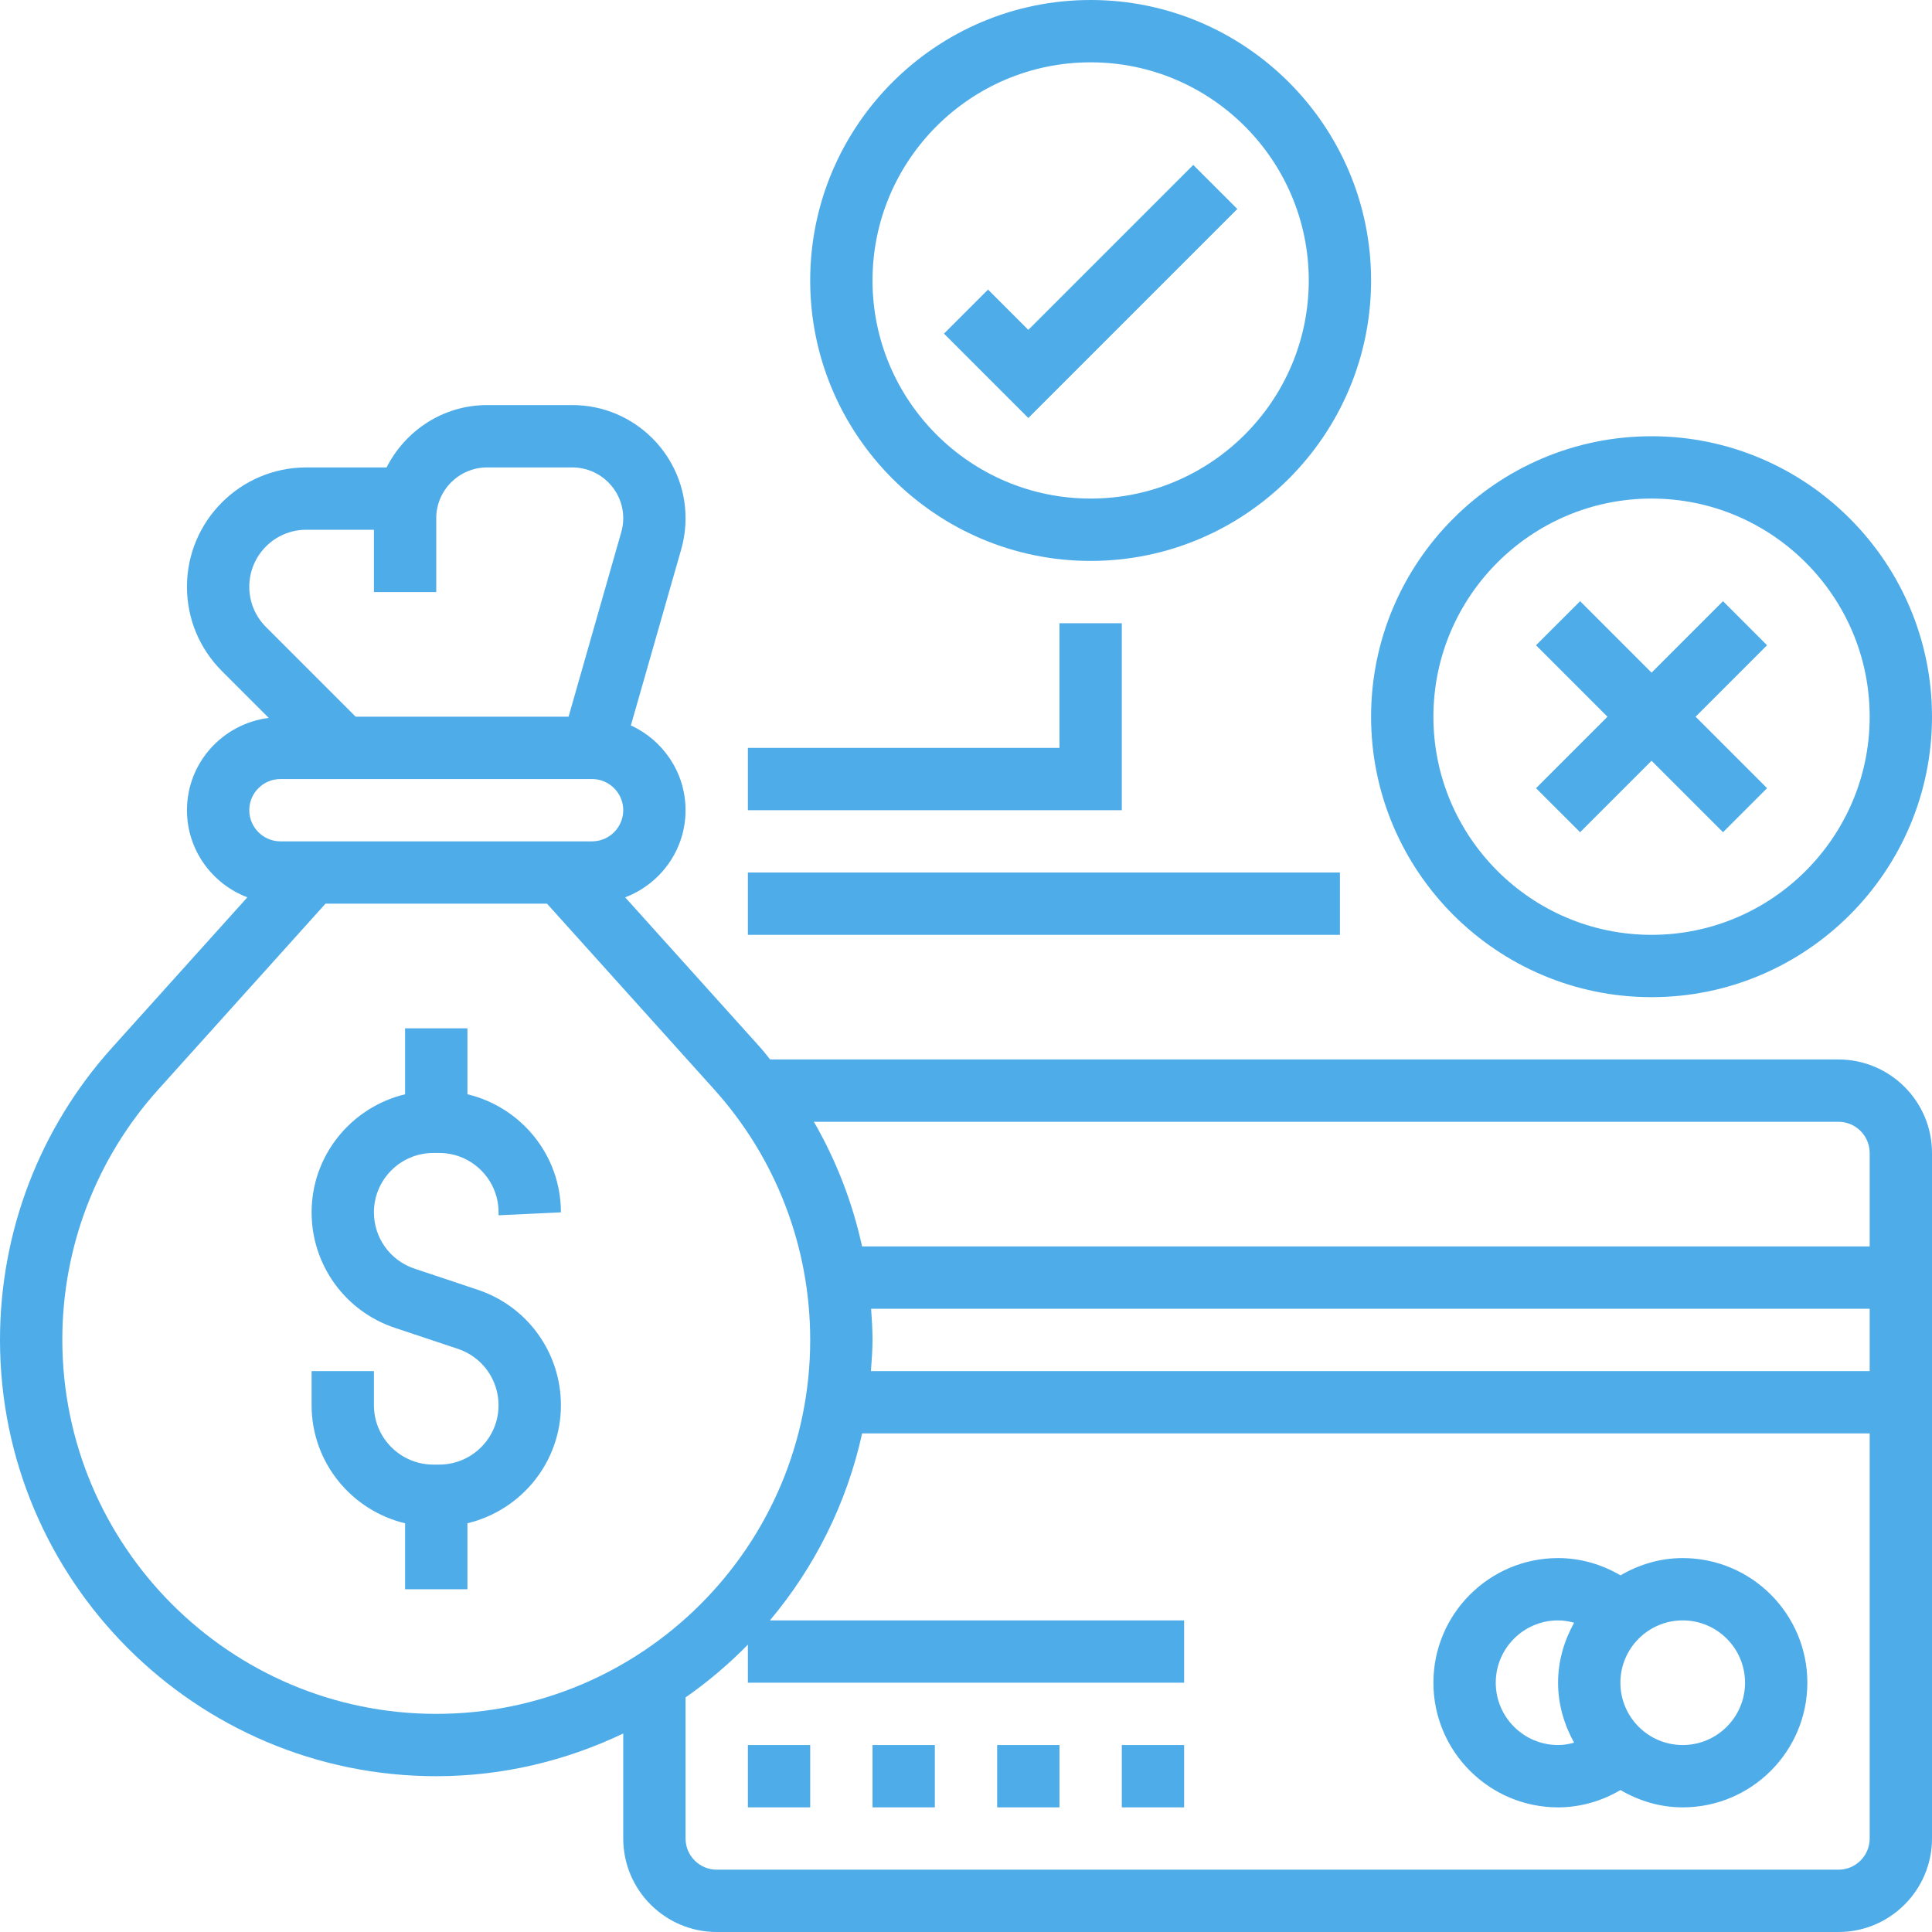 <svg width="70" height="70" viewBox="0 0 70 70" fill="none" xmlns="http://www.w3.org/2000/svg">
<path d="M20.323 43.925C20.323 41.848 18.873 40.111 16.936 39.647V37.258H14.677V39.648C12.74 40.112 11.29 41.848 11.29 43.926C11.29 45.827 12.502 47.508 14.305 48.109L16.592 48.872C17.473 49.166 18.063 49.987 18.063 50.915C18.064 52.1 17.099 53.065 15.913 53.065H15.7C14.514 53.065 13.548 52.1 13.548 50.914V49.677H11.29V50.914C11.29 52.991 12.74 54.728 14.677 55.192V57.581H16.936V55.191C18.873 54.727 20.323 52.991 20.323 50.913C20.323 49.011 19.111 47.33 17.308 46.73L15.021 45.966C14.139 45.674 13.548 44.853 13.548 43.925C13.548 42.738 14.514 41.774 15.7 41.774H15.913C17.099 41.774 18.064 42.738 18.064 43.925V44.032L20.323 43.925Z" fill="#4EACE9"/>
<path d="M66.613 38.387H27.904C27.785 38.246 27.678 38.098 27.555 37.962L22.651 32.512C23.927 32.026 24.839 30.799 24.839 29.355C24.839 27.99 24.023 26.819 22.858 26.283L24.682 19.903C24.786 19.536 24.839 19.157 24.839 18.777C24.839 16.517 23 14.677 20.739 14.677H17.649C16.054 14.677 14.684 15.602 14.007 16.936H11.098C8.713 16.936 6.774 18.874 6.774 21.259C6.774 22.412 7.224 23.498 8.041 24.315L9.737 26.011C8.071 26.222 6.774 27.632 6.774 29.355C6.774 30.799 7.686 32.026 8.962 32.512L4.058 37.962C1.441 40.868 0 44.623 0 48.548C0 57.264 7.09 64.355 15.806 64.355C18.233 64.355 20.523 63.789 22.581 62.808V66.613C22.581 68.48 24.1 70 25.968 70H66.613C68.48 70 70 68.48 70 66.613V41.774C70 39.907 68.48 38.387 66.613 38.387ZM9.032 21.259C9.032 20.119 9.958 19.194 11.097 19.194H13.548V21.452H15.806V18.777C15.806 17.762 16.633 16.936 17.648 16.936H20.738C21.754 16.936 22.581 17.762 22.581 18.777C22.581 18.947 22.557 19.119 22.509 19.283L20.6 25.968H12.887L9.637 22.718C9.247 22.328 9.032 21.809 9.032 21.259ZM10.161 28.226H21.452C22.074 28.226 22.581 28.733 22.581 29.355C22.581 29.977 22.074 30.484 21.452 30.484H10.161C9.539 30.484 9.032 29.977 9.032 29.355C9.032 28.733 9.539 28.226 10.161 28.226ZM2.258 48.535C2.258 45.182 3.493 41.964 5.737 39.472L11.793 32.742H19.819L25.876 39.472C28.12 41.964 29.355 45.183 29.355 48.548C29.355 56.019 23.277 62.097 15.806 62.097C8.336 62.097 2.258 56.019 2.258 48.535ZM67.742 66.613C67.742 67.236 67.235 67.742 66.613 67.742H25.968C25.346 67.742 24.839 67.236 24.839 66.613V61.501C25.651 60.933 26.407 60.294 27.097 59.588V60.968H42.903V58.71H27.895C29.513 56.787 30.678 54.476 31.237 51.935H67.742V66.613ZM31.562 47.419H67.742V49.677H31.555C31.582 49.299 31.613 48.921 31.613 48.535C31.613 48.161 31.588 47.79 31.562 47.419ZM31.235 45.161C30.888 43.574 30.301 42.053 29.489 40.645H66.613C67.235 40.645 67.742 41.151 67.742 41.774V45.161H31.235Z" fill="#4EACE9"/>
<path d="M56.452 65.484C57.25 65.484 58.026 65.261 58.713 64.857C59.379 65.246 60.142 65.484 60.968 65.484C63.458 65.484 65.484 63.458 65.484 60.968C65.484 58.477 63.458 56.452 60.968 56.452C60.142 56.452 59.379 56.69 58.713 57.078C58.026 56.674 57.25 56.452 56.452 56.452C53.961 56.452 51.935 58.477 51.935 60.968C51.935 63.458 53.961 65.484 56.452 65.484ZM63.226 60.968C63.226 62.213 62.213 63.226 60.968 63.226C59.722 63.226 58.71 62.213 58.71 60.968C58.71 59.722 59.722 58.71 60.968 58.71C62.213 58.71 63.226 59.722 63.226 60.968ZM56.452 58.71C56.666 58.71 56.856 58.746 57.033 58.795C56.674 59.442 56.452 60.176 56.452 60.968C56.452 61.759 56.674 62.493 57.033 63.14C56.856 63.19 56.666 63.226 56.452 63.226C55.206 63.226 54.194 62.213 54.194 60.968C54.194 59.722 55.206 58.71 56.452 58.71Z" fill="#4EACE9"/>
<path d="M31.613 63.226H33.871V65.484H31.613V63.226Z" fill="#4EACE9"/>
<path d="M40.645 63.226H42.903V65.484H40.645V63.226Z" fill="#4EACE9"/>
<path d="M27.097 63.226H29.355V65.484H27.097V63.226Z" fill="#4EACE9"/>
<path d="M36.129 63.226H38.387V65.484H36.129V63.226Z" fill="#4EACE9"/>
<path d="M59.839 36.129C65.441 36.129 70 31.57 70 25.968C70 20.366 65.441 15.806 59.839 15.806C54.236 15.806 49.677 20.366 49.677 25.968C49.677 31.57 54.236 36.129 59.839 36.129ZM59.839 18.064C64.197 18.064 67.742 21.61 67.742 25.968C67.742 30.326 64.197 33.871 59.839 33.871C55.481 33.871 51.935 30.326 51.935 25.968C51.935 21.61 55.481 18.064 59.839 18.064Z" fill="#4EACE9"/>
<path d="M39.516 20.323C45.118 20.323 49.677 15.764 49.677 10.161C49.677 4.559 45.118 0 39.516 0C33.914 0 29.355 4.559 29.355 10.161C29.355 15.764 33.914 20.323 39.516 20.323ZM39.516 2.258C43.874 2.258 47.419 5.803 47.419 10.161C47.419 14.519 43.874 18.064 39.516 18.064C35.158 18.064 31.613 14.519 31.613 10.161C31.613 5.803 35.158 2.258 39.516 2.258Z" fill="#4EACE9"/>
<path d="M57.25 30.153L59.839 27.564L62.428 30.153L64.024 28.557L61.435 25.968L64.024 23.379L62.428 21.782L59.839 24.371L57.25 21.782L55.653 23.379L58.242 25.968L55.653 28.557L57.25 30.153Z" fill="#4EACE9"/>
<path d="M44.831 7.572L43.234 5.976L37.258 11.952L35.798 10.492L34.202 12.088L37.258 15.145L44.831 7.572Z" fill="#4EACE9"/>
<path d="M40.645 22.581H38.387V27.097H27.097V29.355H40.645V22.581Z" fill="#4EACE9"/>
<path d="M27.097 31.613H48.548V33.871H27.097V31.613Z" fill="#4EACE9"/>
</svg>
